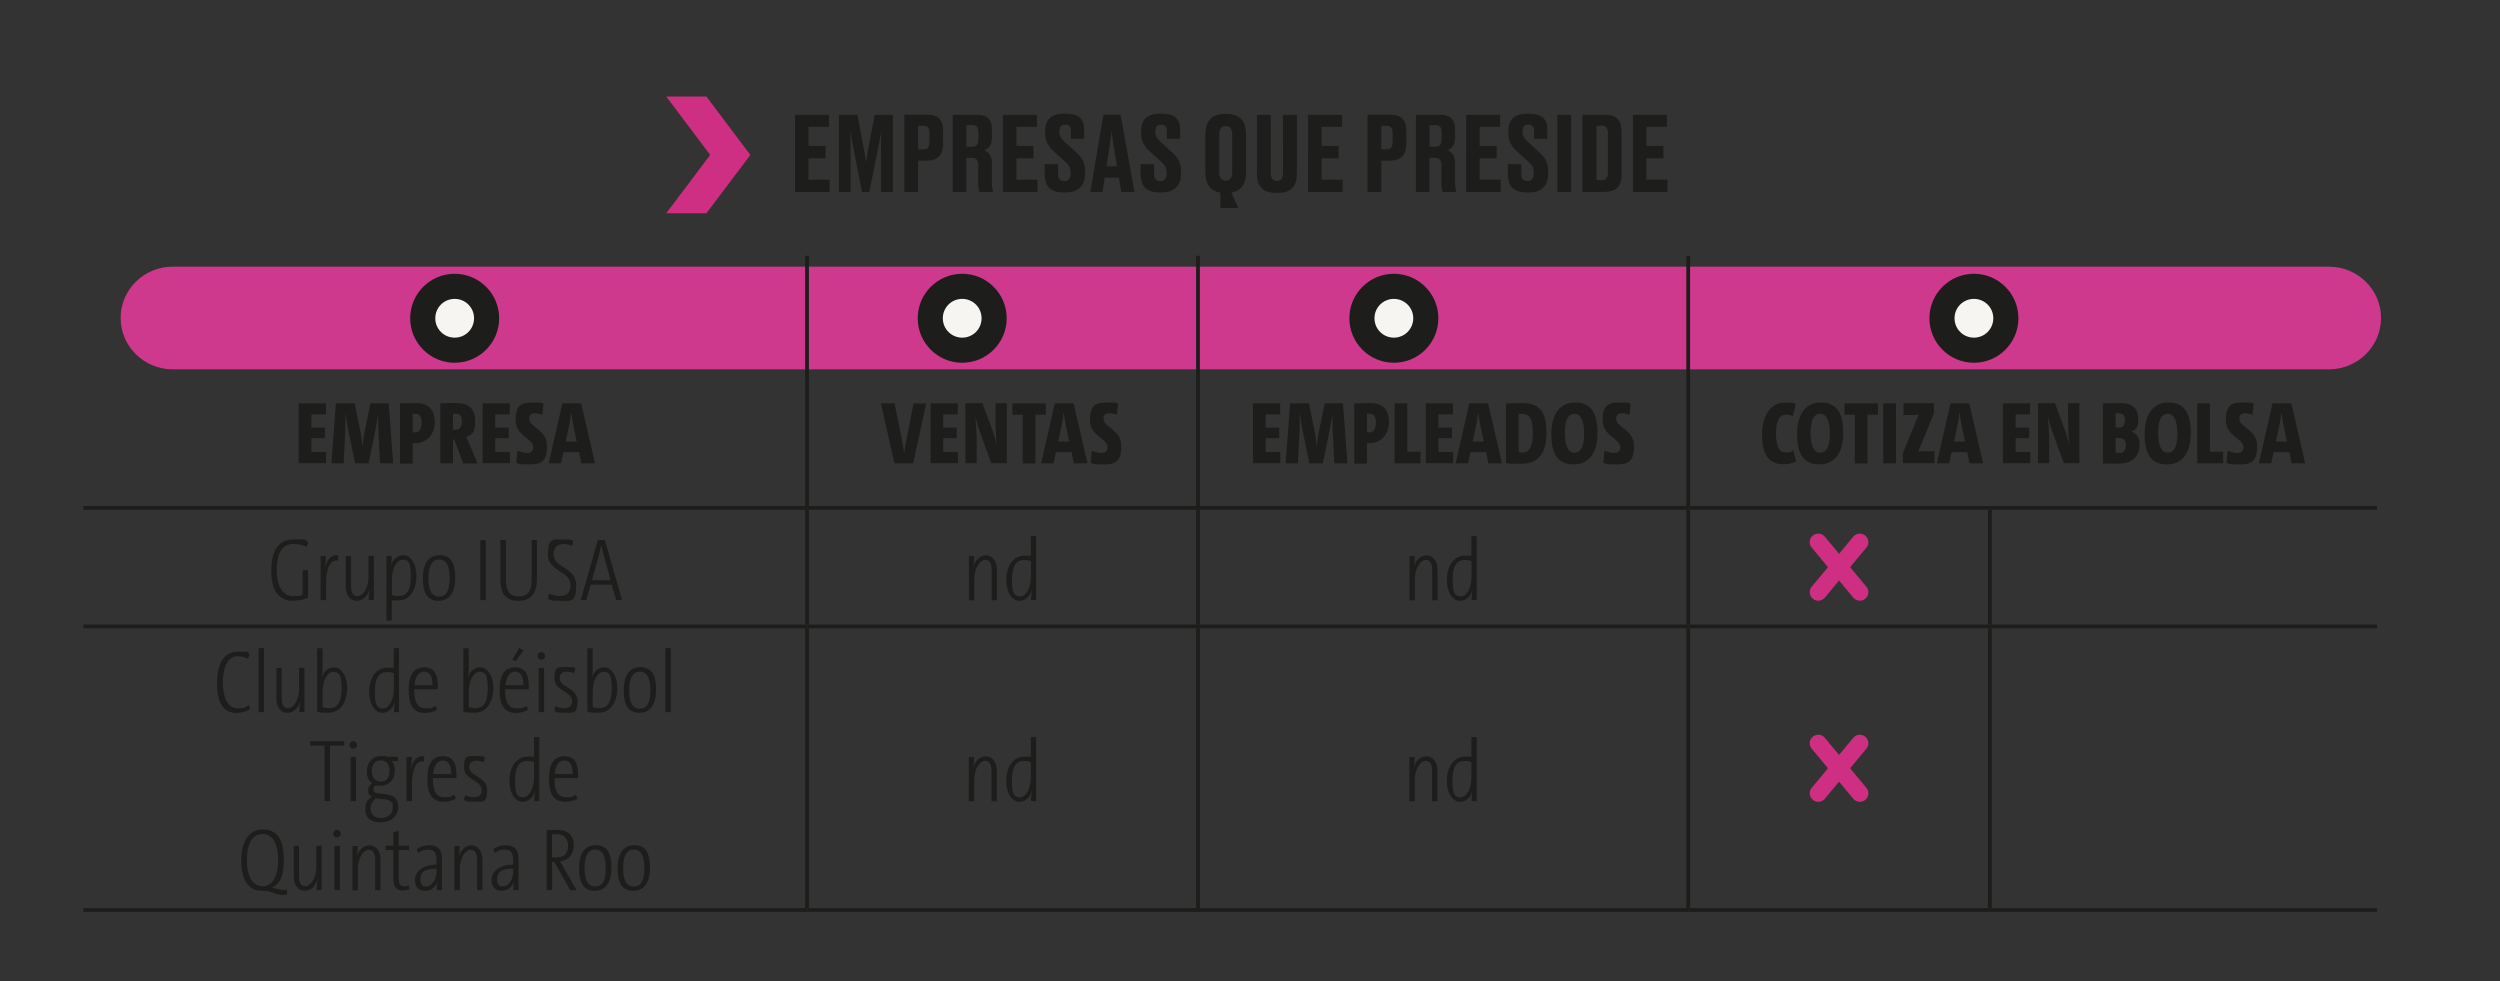 <svg xmlns="http://www.w3.org/2000/svg" xmlns:xlink="http://www.w3.org/1999/xlink" viewBox="0 0 1792.5 703.6"><rect x="0" y="0" width="1792.5" height="703.6" fill="#333333" stroke="none"/><defs><linearGradient id="Degradado_sin_nombre_2" x1="296.4" x2="307.6" y1="735.3" y2="735.3" data-name="Degradado sin nombre 2" gradientTransform="matrix(137.2 0 0 -137.2 -40271.3 101705.1)" gradientUnits="userSpaceOnUse"><stop offset="0" stop-color="#fff"/><stop offset="1"/></linearGradient><linearGradient xlink:href="#Degradado_sin_nombre_2" id="Degradado_sin_nombre_2-2" x1="280.7" x2="291.3" y1="750.1" y2="750.1" data-name="Degradado sin nombre 2" gradientTransform="matrix(137.2 0 0 -137.2 -38092.5 102824.8)"/><clipPath id="clippath"><path d="M-14.3 112.7H1808V276H-14.3z" class="cls-1"/></clipPath><clipPath id="clippath-1"><path d="M28 115.9h1728.4v154.8H28z" class="cls-1"/></clipPath><filter id="luminosity-noclip" width="2137.4" height="3273.1" x="-93.9" y="-852.8" color-interpolation-filters="sRGB" filterUnits="userSpaceOnUse"><feFlood flood-color="#fff" result="bg"/><feBlend in="SourceGraphic" in2="bg"/></filter><filter id="luminosity-noclip-2" width="1971.1" height="1632.1" x="-35.8" y="-943.9" color-interpolation-filters="sRGB" filterUnits="userSpaceOnUse"><feFlood flood-color="#fff" result="bg"/><feBlend in="SourceGraphic" in2="bg"/></filter><mask id="mask" width="2137.4" height="3273.1" x="-93.9" y="-852.8" maskUnits="userSpaceOnUse"><g style="filter:url(#luminosity-noclip)"><path d="M-93.9-852.8h2137.4v3273.1H-93.9z" style="fill:url(#Degradado_sin_nombre_2)"/></g></mask><mask id="mask-1" width="1971.1" height="1632.1" x="-35.8" y="-943.9" maskUnits="userSpaceOnUse"><g style="filter:url(#luminosity-noclip-2)"><path d="M-35.8-943.9h1971.1V688.2H-35.8z" style="fill:url(#Degradado_sin_nombre_2-2)"/></g></mask><style>.cls-1{fill:none}.cls-3{fill:#cf2f83}.cls-6{fill:#f7f5f2}.cls-7{fill:#1d1d1b}</style></defs><g id="Capa_3" style="mask:url(#mask)"><g style="clip-path:url(#clippath)"><path d="M1669.9 264.8H123.8c-20.6 0-37.3-16.5-37.3-36.8s16.7-36.8 37.3-36.8h1546.1c20.6 0 37.3 16.5 37.3 36.8s-16.7 36.8-37.3 36.8" style="fill:#cf398d"/></g></g><g id="Capa_1"><path d="M326 260.1c17.6 0 31.9-14.3 31.9-31.9s-14.3-31.9-31.9-31.9-31.9 14.3-31.9 31.9 14.3 31.9 31.9 31.9" class="cls-7"/><path d="M326 242.1c7.7 0 13.9-6.2 13.9-13.9s-6.2-13.9-13.9-13.9-13.9 6.2-13.9 13.9 6.2 13.9 13.9 13.9" class="cls-6"/><path d="M689.9 260.1c17.6 0 31.9-14.3 31.9-31.9s-14.3-31.9-31.9-31.9-31.9 14.3-31.9 31.9 14.3 31.9 31.9 31.9" class="cls-7"/><path d="M689.9 242.1c7.7 0 13.9-6.2 13.9-13.9s-6.2-13.9-13.9-13.9-13.9 6.2-13.9 13.9 6.2 13.9 13.9 13.9" class="cls-6"/><path d="M999.4 260.1c17.6 0 31.9-14.3 31.9-31.9s-14.3-31.9-31.9-31.9-31.9 14.3-31.9 31.9 14.3 31.9 31.9 31.9" class="cls-7"/><path d="M999.4 242.1c7.7 0 13.9-6.2 13.9-13.9s-6.2-13.9-13.9-13.9-13.9 6.2-13.9 13.9 6.2 13.9 13.9 13.9" class="cls-6"/><path d="M1415.3 260.1c17.6 0 31.9-14.3 31.9-31.9s-14.3-31.9-31.9-31.9-31.9 14.3-31.9 31.9 14.3 31.9 31.9 31.9" class="cls-7"/><path d="M1415.3 242.1c7.7 0 13.9-6.2 13.9-13.9s-6.2-13.9-13.9-13.9-13.9 6.2-13.9 13.9 6.2 13.9 13.9 13.9" class="cls-6"/><path d="M577.3 365.5h2.7v82.4h-2.7zM857.6 365.5h2.7v82.4h-2.7zM1209.1 365.5h2.7v82.4h-2.7zM1425.4 365.5h2.7v82.4h-2.7zM577.3 450.5h2.7v200.7h-2.7zM857.6 450.5h2.7v200.7h-2.7zM1209.1 450.5h2.7v200.7h-2.7zM1425.4 450.5h2.7v200.7h-2.7zM577.3 183.4h2.7v179.4h-2.7zM857.6 183.4h2.7v179.4h-2.7zM1209.1 183.4h2.7v179.4h-2.7zM59.8 362.8h518.8v2.7H59.8zM578.7 362.8H859v2.7H578.7z" class="cls-7"/><path d="M858.9 362.8h351.5v2.7H858.9zM1210.5 362.8h216.3v2.7h-216.3z" class="cls-7"/><path d="M1426.7 362.8h277.6v2.7h-277.6zM59.8 447.8h518.8v2.7H59.8zM578.7 447.8H859v2.7H578.7z" class="cls-7"/><path d="M858.9 447.8h351.5v2.7H858.9zM1210.5 447.8h216.3v2.7h-216.3z" class="cls-7"/><path d="M1426.7 447.8h277.6v2.7h-277.6zM59.8 651.1h518.8v2.7H59.8zM578.7 651.1H859v2.7H578.7z" class="cls-7"/><path d="M858.9 651.1h351.5v2.7H858.9zM1210.5 651.1h216.3v2.7h-216.3z" class="cls-7"/><path d="M1426.7 651.1h277.6v2.7h-277.6zM594.4 82.3v8.6h-14.7v13.7h12.2v8.9h-12.2v15.3h15.1v8.9H570V82.3h24.3ZM623.3 137.7h-5.2l-5.2-26.4c-1.6-8-2.4-12.7-3.2-17.4.1 6.2.2 11.3.2 19.2v24.6h-8.4V82.3h13.2l3.8 19.7c1.3 6.5 1.8 10.2 2.5 14.4.7-4.2 1.1-7.9 2.4-14.4l3.8-19.7h13v55.4h-8.6v-24.6c0-7.9.1-13 .3-19.2-.8 4.6-1.7 9.5-3.2 16.9zM658.3 115.3v22.3h-9.9V82.2h15.8c8 0 12 3 12 11.8v9.1c0 8.4-4.2 12.1-12 12.1h-5.9Zm0-8.2h3.5c3.4 0 4.6-1.3 4.6-5.9V96c0-4.5-1.2-5.8-4.6-5.8h-3.5zM692.9 137.7h-9.8V82.3h17.4c7.2 0 10.7 3.2 10.7 10.5v6c0 5.8-3.1 8.2-5.6 8.9 2.9 1.1 5.6 3.5 5.6 9.2V131c0 2.9.4 5.1.9 6.3v.4h-9.7c-.5-.9-1-2.5-1-6.3v-12.8c0-3.8-1.3-5.4-4.5-5.4h-4.1v24.6Zm0-32.5h4.1c3.4 0 4.5-1.9 4.5-5.5v-4.8c0-3.8-1.2-5.2-4.5-5.2h-4.1zM743.5 82.3v8.6h-14.7v13.7H741v8.9h-12.2v15.3h15.1v8.9h-24.8V82.3h24.3ZM749 127.1v-9.4h9.7v7.6c0 3.1 1.6 4.5 4.5 4.5s4.4-1.9 4.4-5.4v-.6c0-3.6-1.2-5.5-4.2-8.2l-7.2-6.5c-4.4-3.9-6.8-7.6-6.8-13.7v-1.6c0-8.3 4.7-12.3 13.5-12.3h1.6c8.1 0 12.8 3.5 12.8 10.7v7.3h-9.5v-5.4c0-3.4-1.3-4.7-4-4.7s-4.2 1.3-4.2 4.5v.5c0 3.2 1 4.8 4.1 7.6l7.2 6.5c5 4.5 7.1 7.9 7.1 14.4v1.6c0 7.6-3.9 13.5-13.8 13.5h-1.6c-8.6 0-13.3-4.1-13.3-11.2ZM802.2 127.4h-10.1l-1.6 10.2h-8.7l9.3-55.4h12.4l9.9 55.4h-9.5l-1.6-10.2Zm-8.8-8.2h7.4l-2-12.4c-1-6.1-1.5-10.1-1.7-13.3-.3 3.1-.9 7.3-1.8 13.3zM817.8 127.1v-9.4h9.7v7.6c0 3.1 1.6 4.5 4.5 4.5s4.4-1.9 4.4-5.4v-.6c0-3.6-1.2-5.5-4.2-8.2l-7.2-6.5c-4.4-3.9-6.8-7.6-6.8-13.7v-1.6c0-8.3 4.7-12.3 13.5-12.3h1.6c8.1 0 12.8 3.5 12.8 10.7v7.3h-9.5v-5.4c0-3.4-1.3-4.7-4-4.7s-4.2 1.3-4.2 4.5v.5c0 3.2 1 4.8 4.1 7.6l7.1 6.5c5 4.5 7.2 7.9 7.2 14.4v1.6c0 7.6-3.9 13.5-13.8 13.5h-1.6c-8.6 0-13.3-4.1-13.3-11.2ZM875.1 138.1c-7.4-1-10.9-6.2-10.9-14.8V96.6c0-9.5 4.3-14.9 13.8-14.9h1.5c9.8 0 13.9 5.4 13.9 14.8v26.8c0 8.5-3.4 13.6-10.5 14.8l5 11.1H875v-11.1Zm8.4-41.5c0-4.6-1.9-6.3-4.7-6.3s-4.6 1.7-4.6 6.3v26.7c0 4.2 1.6 6.2 4.7 6.2s4.6-2.1 4.6-6.2zM914.7 138.3c-9.9 0-13.5-5.6-13.5-13.6V82.3h10v42.3c0 3.2 1.3 5.1 4.3 5.1s4.4-1.9 4.4-5.1V82.3h10v42.4c0 7.9-3.6 13.6-13.5 13.6h-1.6ZM962.3 82.3v8.6h-14.7v13.7h12.2v8.9h-12.2v15.3h15.1v8.9h-24.8V82.3h24.3ZM990.4 115.3v22.3h-9.9V82.2h15.8c8 0 12 3 12 11.8v9.1c0 8.4-4.2 12.1-12 12.1h-5.9Zm0-8.2h3.5c3.4 0 4.6-1.3 4.6-5.9V96c0-4.5-1.2-5.8-4.6-5.8h-3.5zM1025 137.7h-9.8V82.3h17.4c7.2 0 10.7 3.2 10.7 10.5v6c0 5.8-3.1 8.2-5.6 8.9 2.9 1.1 5.6 3.5 5.6 9.2V131c0 2.9.4 5.1.9 6.3v.4h-9.7c-.5-.9-1-2.5-1-6.3v-12.8c0-3.8-1.3-5.4-4.5-5.4h-4.1v24.6Zm0-32.5h4.1c3.4 0 4.5-1.9 4.5-5.5v-4.8c0-3.8-1.2-5.2-4.5-5.2h-4.1zM1075.6 82.3v8.6h-14.7v13.7h12.2v8.9h-12.2v15.3h15.1v8.9h-24.8V82.3h24.3ZM1081.1 127.1v-9.4h9.7v7.6c0 3.1 1.6 4.5 4.5 4.5s4.4-1.9 4.4-5.4v-.6c0-3.6-1.2-5.5-4.2-8.2l-7.2-6.5c-4.4-3.9-6.8-7.6-6.8-13.7v-1.6c0-8.3 4.7-12.3 13.5-12.3h1.6c8.1 0 12.8 3.5 12.8 10.7v7.3h-9.5v-5.4c0-3.4-1.3-4.7-4-4.7s-4.2 1.3-4.2 4.5v.5c0 3.2 1 4.8 4.1 7.6l7.1 6.5c5 4.5 7.2 7.9 7.2 14.4v1.6c0 7.6-3.9 13.5-13.8 13.5h-1.6c-8.6 0-13.3-4.1-13.3-11.2ZM1126.5 137.7h-9.9V82.3h9.9zM1134.6 82.3h15.6c8.9 0 12.5 3.6 12.5 12.7v29.6c0 8.9-3.6 13-12.5 13h-15.6V82.2Zm10 46.9h3.5c3.6 0 4.8-1.9 4.8-5.8V95.9c0-4-1.2-5.8-4.6-5.8h-3.6v39.1ZM1195.2 82.3v8.6h-14.7v13.7h12.2v8.9h-12.2v15.3h15.1v8.9h-24.8V82.3h24.3ZM214.2 332.2v-43h19.5v7.9h-10.4v9.5h9.7v7.6h-9.7v9.9h10.5v8h-19.6ZM272.5 332.2l-1.2-24c-.2-3.8-.1-7.5-.1-11.2h-.1c-.6 3.7-1.1 7.2-1.7 10.3l-5.1 24.9h-9.7l-5.1-24.9c-.6-2.9-1.1-6.4-1.7-10.3h-.2c.1 4.1.1 7.6 0 11.2l-1.2 24h-8.8l3.2-43h13.5l4.3 21c.6 3.3 1 6.6 1.3 10 .4-3.4.8-6.7 1.4-10l4.3-21h13.1l3.2 43zM286.8 332.2v-43c2.9 0 7.1-.2 11.3-.2 9.3 0 13.6 5 13.6 13.8s-5.9 15-14.3 15h-1.5v14.6h-9.1Zm9.1-22.3c.5 0 1.1.1 1.7.1 3.1 0 4.7-2.3 4.7-6.9s-1.4-6.4-4.6-6.4h-1.8v13.1ZM332.1 332.2l-6.4-17.1h-.9v17.1h-9.1v-43c3.2-.2 7.2-.2 11.2-.2 8.9 0 13.8 3.7 13.8 12.9s-2.7 9.8-6.4 11.4c.8 1.6 1.5 3.3 2.2 4.9l5.9 14.1h-10.2Zm-7.3-24.2c.3 0 1.2.1 1.7.1 3 0 4.7-2 4.7-5.9s-1.3-5.6-4.5-5.6h-1.9v11.3ZM346 332.2v-43h19.5v7.9h-10.4v9.5h9.7v7.6h-9.7v9.9h10.5v8H346ZM389 297.4c-1.9-.7-3.8-1.1-5.6-1.1-2.7 0-4 1.5-4 3.9 0 6.4 12.8 7.6 12.8 19.7s-5.3 13.1-13.3 13.1-6.1-.4-8.7-1.1l.8-8.8c2.2 1 5 1.7 7.3 1.7s4.1-1.5 4.1-4c0-6.6-12.7-7.8-12.7-19.7s5.4-12.5 13.1-12.5 4.6.3 6.9.8l-.8 8ZM415.2 324.2H404l-1.7 8h-8.9l9.8-43h13.5l9.9 43h-9.7zm-9.6-7.6h7.9l-2.4-11.6c-.7-3.5-1.2-6.6-1.5-9.2h-.1c-.2 2.6-.7 5.7-1.4 9.2zM654.7 332.2h-13.4l-9.7-43h9.8l5.2 25.6c.7 3.7 1.3 7.3 1.7 10.1.3-2.8 1-6.4 1.7-10.1l5-25.5h9.1l-9.4 43ZM667.2 332.2v-43h19.5v7.9h-10.4v9.5h9.7v7.6h-9.7v9.9h10.5v8h-19.6ZM710.8 332.2l-7.8-21.4c-1.6-4.3-2.7-8-3.4-11.5h-.2c.4 4.1.9 11.7.9 19.4v13.4h-8.1v-43h12.2l6.7 18c1.6 4.3 2.7 8 3.4 11.5h.1c-.4-4.1-.8-11.7-.8-19.4v-10.1h8.1v43h-11.1ZM742.4 297.3v35h-9.1v-35h-7.4v-8h24v8zM768.3 324.2h-11.2l-1.7 8h-8.9l9.8-43h13.5l9.9 43H770zm-9.6-7.6h7.9l-2.4-11.6c-.7-3.5-1.2-6.6-1.5-9.2h-.1c-.2 2.6-.7 5.7-1.4 9.2zM800.8 297.4c-1.9-.7-3.8-1.1-5.6-1.1-2.7 0-4 1.5-4 3.9 0 6.4 12.8 7.6 12.8 19.7s-5.3 13.1-13.3 13.1-6.1-.4-8.7-1.1l.8-8.8c2.2 1 5 1.7 7.3 1.7s4.1-1.5 4.1-4c0-6.6-12.7-7.8-12.7-19.7s5.4-12.5 13.1-12.5 4.7.3 7 .8zM898.4 332.2v-43h19.5v7.9h-10.4v9.5h9.7v7.6h-9.7v9.9H918v8h-19.6ZM956.7 332.2l-1.2-24c-.2-3.8-.1-7.5-.1-11.2h-.1c-.6 3.7-1.1 7.2-1.7 10.3l-5.1 24.9h-9.7l-5.1-24.9c-.6-2.9-1.1-6.4-1.7-10.3h-.2c.1 4.1.1 7.6 0 11.2l-1.2 24h-8.8l3.2-43h13.5l4.3 21c.6 3.3 1 6.6 1.3 10 .4-3.4.8-6.7 1.4-10l4.3-21h13.1l3.2 43zM971 332.2v-43c2.9 0 7.1-.2 11.3-.2 9.3 0 13.6 5 13.6 13.8s-5.9 15-14.3 15h-1.5v14.6H971Zm9.1-22.3c.5 0 1.1.1 1.7.1 3.1 0 4.7-2.3 4.7-6.9s-1.4-6.4-4.6-6.4h-1.8v13.1ZM999.9 332.2v-43h9.1v34.7h9.5v8.3zM1022.3 332.2v-43h19.5v7.9h-10.4v9.5h9.7v7.6h-9.7v9.9h10.5v8h-19.6ZM1065.5 324.2h-11.2l-1.7 8h-8.9l9.8-43h13.5l9.9 43h-9.7zm-9.6-7.6h7.9l-2.4-11.6c-.7-3.5-1.2-6.6-1.5-9.2h-.1c-.2 2.6-.7 5.7-1.4 9.2zM1079.8 289.3c2.7-.1 7.3-.3 11.3-.3 11.3 0 17.7 4.5 17.7 21.1s-7.1 22.4-18.2 22.4-7.4-.2-10.8-.4zm9.1 34.9c.6.1 1.6.3 2.6.3 4.6 0 7.5-3.5 7.5-13.9s-2.2-13.8-7.5-13.8-1.9 0-2.6.2zM1128.2 333c-11.9 0-15.9-8.7-15.9-21.8s5.2-22.6 17.2-22.6 15.9 8.7 15.9 21.8-5.2 22.6-17.2 22.6m.7-36.3c-4.6 0-6.9 4.5-6.9 13.7s2.4 14.2 6.9 14.2 6.9-4.4 6.9-13.7-2.4-14.2-6.9-14.2M1168.4 297.4c-1.9-.7-3.8-1.1-5.6-1.1-2.7 0-4 1.5-4 3.9 0 6.4 12.8 7.6 12.8 19.7s-5.3 13.1-13.3 13.1-6.1-.4-8.7-1.1l.8-8.8c2.2 1 5 1.7 7.3 1.7s4.1-1.5 4.1-4c0-6.6-12.7-7.8-12.7-19.7s5.4-12.5 13.1-12.5 4.7.3 7 .8zM1287.9 330.8c-2.4 1.2-5.4 2.1-8.9 2.1-11.8 0-15.6-8.3-15.6-21.2s5.5-23 16.4-23 5.7.6 7.7 1.5l-2 8.2c-1.5-.7-3.1-1.1-4.9-1.1-5 0-7.2 4.9-7.2 13.6s2.2 13.5 6.9 13.5 3.9-.6 5.5-1.5l2 8ZM1304.4 333c-11.9 0-15.9-8.7-15.9-21.8s5.2-22.6 17.2-22.6 15.9 8.7 15.9 21.8-5.2 22.6-17.2 22.6m.7-36.3c-4.6 0-6.9 4.5-6.9 13.7s2.4 14.2 6.9 14.2 6.9-4.4 6.9-13.7-2.4-14.2-6.9-14.2M1339 297.3v35h-9.1v-35h-7.4v-8h24v8zM1350.3 332.2v-43h9.1v43zM1364.4 332.2v-7.4l9.6-23.5 1.7-4c-1.7.1-3.8.3-5.9.3h-5v-8.5h21.8v7.3l-9.9 24.2-1.3 3.2c1.5-.2 3.8-.3 6.4-.3h5.2v8.6h-22.5ZM1410.5 324.2h-11.2l-1.7 8h-8.9l9.8-43h13.5l9.9 43h-9.7zm-9.5-7.6h7.9l-2.4-11.6c-.7-3.5-1.2-6.6-1.5-9.2h-.1c-.2 2.6-.7 5.7-1.4 9.2zM1436.1 332.2v-43h19.5v7.9h-10.4v9.5h9.7v7.6h-9.7v9.9h10.5v8h-19.6ZM1479.8 332.2l-7.8-21.4c-1.6-4.3-2.7-8-3.4-11.5h-.2c.4 4.1.9 11.7.9 19.4v13.4h-8.1v-43h12.2l6.7 18c1.6 4.3 2.7 8 3.4 11.5h.1c-.4-4.1-.8-11.7-.8-19.4v-10.1h8.1v43h-11.1ZM1507.8 289.2c3.4-.1 8.2-.2 12.2-.2 9.4 0 13.1 4.1 13.1 11.3s-1.3 7.2-5 9.1c4.3 1.6 6 5 6 9.5 0 7.6-4.6 13.5-15 13.5s-5.7-.1-11.3-.1v-43Zm9.1 17.4h2.2c3 0 4.5-1.8 4.5-5.3s-1.4-5-4.3-5h-2.4v10.1Zm0 18.1c.8 0 1.8.1 2.7.1 3.1 0 4.7-2 4.7-5.5s-1.5-5.3-5.2-5.3h-2.2v10.6ZM1553.6 333c-11.9 0-15.9-8.7-15.9-21.8s5.2-22.6 17.2-22.6 15.9 8.7 15.9 21.8-5.2 22.6-17.2 22.6m.7-36.3c-4.7 0-6.9 4.5-6.9 13.7s2.4 14.2 6.9 14.2 6.9-4.4 6.9-13.7-2.4-14.2-6.9-14.2M1575.4 332.2v-43h9.1v34.7h9.5v8.3zM1615.2 297.4c-1.9-.7-3.8-1.1-5.6-1.1-2.7 0-4 1.5-4 3.9 0 6.4 12.8 7.6 12.8 19.7s-5.3 13.1-13.3 13.1-6.1-.4-8.7-1.1l.8-8.8c2.2 1 5 1.7 7.3 1.7s4.1-1.5 4.1-4c0-6.6-12.7-7.8-12.7-19.7s5.4-12.5 13.1-12.5 4.6.3 6.9.8l-.8 8ZM1641.4 324.2h-11.2l-1.7 8h-8.9l9.8-43h13.5l9.9 43h-9.7zm-9.6-7.6h7.9l-2.4-11.6c-.7-3.5-1.2-6.6-1.5-9.2h-.1c-.2 2.6-.7 5.7-1.4 9.2zM221 428.5c-3.4 1.5-7.4 2.2-11.2 2.2-10.2 0-15.3-7.7-15.3-21.4s4.6-22.6 16.4-22.6 6.8.6 10.2 2l-1.2 3.5c-2.9-1.3-5.9-2.2-9.4-2.2-9.1 0-12.1 8-12.1 18.9s3.9 18.5 11.9 18.5 4.7-.4 6.7-1.2v-17.4h3.9v19.6ZM242.4 402c-5.4-1.2-8.6 5-8.6 15.7v12.6h-3.9v-31.7h3.8c0 2.2-.3 5.6-.7 8.3h.1c1-4.6 3.8-9.7 9.5-8.7zM264.3 430.3c0-3.1.3-5.4.6-7.4h-.1c-1.3 4.5-4.5 7.9-9.1 7.9s-7.8-4.2-7.8-10v-22.2h3.8v21c0 5.1 1.2 7.9 4.7 7.9s7.8-5.7 7.8-13.5v-15.5h3.9v31.7h-3.8ZM277.1 444.9v-46.3h3.8c0 2.5-.4 5.3-.7 7.4 1.2-4.8 4.6-7.9 9.1-7.9s9.3 5.1 9.3 15-4.9 17.4-13.1 17.4-2.9 0-4.6-.4v14.8H277Zm3.9-18.4c1.4.6 3.1.9 4.9.9 5.5 0 8.7-4 8.7-14.1s-1.8-12-5.9-12-7.7 5.9-7.7 14.5zM314.3 430.8c-7.2 0-11.1-4.8-11.1-16.1s4.5-16.6 12-16.6 11.2 4.8 11.2 16.1-4.5 16.6-12.1 16.6m.5-29.6c-4.6 0-7.6 4.1-7.6 13.1s2.4 13.4 7.6 13.4 7.6-4.1 7.6-13.1-2.4-13.4-7.6-13.4M344.4 430.3v-43h3.9v43zM385 415.2c0 10-4.1 15.6-13.3 15.6s-12.9-5.2-12.9-14.9v-28.7h3.9v28c0 8.3 2.7 12.4 9.2 12.4s9.3-3.8 9.3-11.8v-28.6h3.8v27.9ZM410.3 391.3c-2-.8-4.1-1.2-6.4-1.2-4.7 0-7 2.8-7 7.3 0 10.1 16.2 9 16.2 22.1s-3.8 11.3-11.6 11.3-6.1-.6-8.6-1.4l.7-3.8c2.5 1.1 5.5 1.8 8.2 1.8 4.9 0 7.3-3 7.3-7.7 0-10.7-16.2-9.6-16.2-22s3.8-10.9 11.3-10.9 4.6.4 6.8 1l-.6 3.6ZM438.7 419.2h-15.2l-3.1 11h-4l12.3-43h5l12.3 43h-4.3l-3.1-11Zm-14.3-3.2h13.4l-4.5-16.5c-1-3.4-1.7-5.9-2.2-8.7-.6 2.8-1.2 5.2-2.1 8.7zM711 430.3v-21c0-5.1-1.2-7.9-4.7-7.9s-7.7 5.7-7.7 13.5v15.5h-3.9v-31.7h3.8c0 3.1-.3 5.4-.6 7.4 1.4-4.5 4.6-7.9 9.1-7.9s7.8 4.2 7.8 10v22.2H711ZM739.2 430.3c0-2 .3-5 .7-7.4h-.1c-1.2 4.8-4.6 7.9-9 7.9s-9.3-5.1-9.3-15 4.9-17.4 13-17.4 2.9 0 4.6.3v-14.3h3.8v45.9h-3.8Zm0-28c-1.7-.6-3.4-.8-4.9-.8-5.6 0-8.7 4-8.7 14.1s1.8 12 5.9 12 7.7-5.9 7.7-14.5zM1026.9 430.3v-21c0-5.1-1.2-7.9-4.7-7.9s-7.7 5.7-7.7 13.5v15.5h-3.9v-31.7h3.8c0 3.1-.3 5.4-.6 7.4 1.4-4.5 4.6-7.9 9.1-7.9s7.8 4.2 7.8 10v22.2h-3.8ZM1055.1 430.3c0-2 .3-5 .7-7.4h-.1c-1.2 4.8-4.6 7.9-9 7.9s-9.3-5.1-9.3-15 4.9-17.4 13-17.4 2.9 0 4.6.3v-14.3h3.8v45.9h-3.8Zm0-28c-1.7-.6-3.4-.8-4.9-.8-5.6 0-8.7 4-8.7 14.1s1.8 12 5.9 12 7.7-5.9 7.7-14.5z" class="cls-7"/><path d="M1333.5 430.7c-1.8 0-3.5-.8-4.7-2.2l-29.8-35.9c-2.2-2.6-1.8-6.5.8-8.6s6.5-1.8 8.6.8l29.8 35.9c2.2 2.6 1.8 6.5-.8 8.6-1.1.9-2.5 1.4-3.9 1.4" class="cls-3"/><path d="M1303.7 430.7c-1.4 0-2.8-.5-3.9-1.4-2.6-2.2-3-6-.8-8.6l29.8-35.9c2.2-2.6 6-2.9 8.6-.8 2.6 2.2 3 6 .8 8.6l-29.8 35.9c-1.2 1.5-2.9 2.2-4.7 2.2" class="cls-3"/><path d="M179.3 508.5c-2.5 1.5-5.8 2.7-9.7 2.7-9.8 0-14-7.9-14-21.2s4.4-22.8 15.2-22.8 5.8.6 8.2 1.7l-1.1 3.4c-2.2-1-4.8-1.8-7.3-1.8-7.8 0-10.8 8.7-10.8 19s3.4 18.3 10.5 18.3 5.7-1 8-2.4l1.2 3.1ZM185.4 510.6v-45.9h3.9v45.9zM214.6 510.6c0-3.1.3-5.4.6-7.4h-.1c-1.3 4.5-4.5 7.9-9.1 7.9s-7.8-4.2-7.8-10v-22.2h3.8v21c0 5.1 1.1 7.9 4.6 7.9s7.8-5.7 7.8-13.5v-15.5h3.9v31.7h-3.8ZM231.3 479c0 2.9-.3 5.2-.7 7.3 1.2-4.8 4.6-7.8 9-7.8s9.3 5.1 9.3 15S244 511 235.8 511s-5.8-.4-8.4-.9v-45.3h3.9zm0 28c1.5.5 3.2.8 4.9.8 5.5 0 8.7-4.1 8.7-14.1s-1.8-12-5.9-12-7.7 5.9-7.7 14.5zM282.4 510.6c0-2 .3-5 .7-7.4h-.1c-1.2 4.8-4.6 7.9-9 7.9s-9.3-5.1-9.3-15 4.9-17.4 13-17.4 2.9 0 4.6.3v-14.3h3.8v45.9h-3.8Zm0-27.9c-1.7-.6-3.4-.8-4.9-.8-5.6 0-8.7 4-8.7 14.1s1.8 12 5.9 12 7.7-5.9 7.7-14.5zM313.5 509c-2.5 1.3-5.5 2.2-8.8 2.2-7.6 0-11.7-4.8-11.7-16.3s3.8-16.4 11.3-16.4 9.6 6 9.6 12.9v2.8H297v.6c0 9.5 2.9 13.1 8.3 13.1s5-.7 7-1.9l1.1 2.9Zm-16.3-17.7h12.9c0-6.2-1.8-9.7-6.1-9.7s-6.4 4.6-6.8 9.7M336.1 479c0 2.9-.3 5.2-.7 7.3 1.2-4.8 4.6-7.8 9-7.8s9.3 5.1 9.3 15-4.9 17.5-13.1 17.5-5.8-.4-8.4-.9v-45.3h3.9zm0 28c1.5.5 3.2.8 4.9.8 5.5 0 8.7-4.1 8.7-14.1s-1.8-12-5.9-12-7.7 5.9-7.7 14.5zM378.7 509c-2.5 1.3-5.5 2.2-8.8 2.2-7.6 0-11.7-4.8-11.7-16.3s3.8-16.4 11.3-16.4 9.6 6 9.6 12.9v2.8h-16.9v.6c0 9.5 2.9 13.1 8.3 13.1s5-.7 7-1.9l1.1 2.9Zm-16.3-17.7h12.9c0-6.2-1.8-9.7-6.1-9.7s-6.4 4.6-6.8 9.7m7.1-17.1-2.2-1.4 5.1-8.3 3.1 1.9zM390.9 470.3c0 1.5-1.2 2.7-2.8 2.7s-2.7-1.2-2.7-2.7 1.2-2.7 2.7-2.7 2.7 1.2 2.7 2.7Zm-4.7 40.3v-31.7h3.9v31.7zM411.6 482.6c-1.5-.5-3.6-1-5.2-1-3.4 0-5.1 1.8-5.1 4.6 0 7 12.8 6.6 12.8 16.5s-3.6 8.3-9.7 8.3-4.8-.4-7-1.1l.8-3.6c2.3 1.1 4.9 1.5 6.7 1.5 3.4 0 5.3-1.9 5.3-4.9 0-7.6-12.7-7.2-12.7-16.5s3.4-8.1 9.4-8.1 3.8.3 5.6.8l-.8 3.4ZM425 479c0 2.9-.3 5.2-.7 7.3 1.2-4.8 4.6-7.8 9-7.8s9.3 5.1 9.3 15-4.9 17.5-13.1 17.5-5.8-.4-8.4-.9v-45.3h3.9zm0 28c1.5.5 3.2.8 4.9.8 5.5 0 8.7-4.1 8.7-14.1s-1.8-12-5.9-12-7.7 5.9-7.7 14.5zM458.3 511.1c-7.2 0-11.1-4.8-11.1-16.1s4.5-16.6 12-16.6 11.2 4.8 11.2 16.1-4.5 16.6-12.1 16.6m.4-29.5c-4.6 0-7.6 4.1-7.6 13.1s2.4 13.4 7.6 13.4 7.6-4.1 7.6-13.1-2.4-13.4-7.6-13.4M477.1 510.6v-45.9h3.9v45.9zM236.6 534.6v39.8h-3.9v-39.8h-10.3v-3.2h24.4v3.2h-10.3ZM256 534.1c0 1.5-1.2 2.7-2.7 2.7s-2.7-1.2-2.7-2.7 1.2-2.7 2.7-2.7 2.7 1.2 2.7 2.7m-4.6 40.3v-31.7h3.9v31.7zM280.8 545.8c1.3 1.3 2.3 3.7 2.3 6.6 0 6.4-3.8 11-10.5 11s-2.2-.1-3.2-.4c-1.2.8-1.7 2-1.7 3s.3 1.4.7 1.9c2.1 2.1 10.8.1 15 4.3 1.4 1.4 2.2 3.4 2.2 6.2 0 6.9-5.5 11.2-12.8 11.2s-10.9-3.4-10.9-9.2 2-7.1 4.7-9.1c-.5-.2-1-.6-1.4-1-1-1-1.3-2.2-1.3-3.5 0-2 1-3.7 2.9-5.2-2.6-1.8-3.8-4.9-3.8-8.5 0-6.1 3.7-11 10.5-11s2.5.2 3.6.5h8.3v3.1h-4.5Zm-11.4 26.5c-2.2 2-3.7 4.6-3.7 7.4 0 4.4 2.9 6.8 7.6 6.8s8.3-2.9 8.3-7.5-.6-3.4-1.4-4.2c-2.1-2.1-6.9-1.7-10.8-2.4Zm3.6-27.1c-4.1 0-6.4 2.9-6.4 7.6s2.4 7.6 6.3 7.6 6.4-2.7 6.4-7.6-2.4-7.6-6.3-7.6M304 546.1c-5.4-1.2-8.6 5-8.6 15.7v12.6h-3.9v-31.7h3.8c0 2.2-.3 5.6-.7 8.3h.1c1-4.6 3.8-9.7 9.5-8.7zM326.9 572.7c-2.6 1.3-5.5 2.2-8.8 2.2-7.6 0-11.7-4.8-11.7-16.3s3.8-16.4 11.3-16.4 9.6 6 9.6 12.9v2.8h-16.9v.6c0 9.5 2.9 13.1 8.3 13.1s5-.7 7-1.9l1.2 2.9ZM310.6 555h12.9c0-6.2-1.8-9.7-6.1-9.7s-6.4 4.6-6.8 9.7M346.8 546.4c-1.5-.5-3.6-1-5.2-1-3.4 0-5.1 1.8-5.1 4.6 0 7 12.8 6.6 12.8 16.5s-3.6 8.3-9.7 8.3-4.8-.4-7-1.1l.8-3.6c2.3 1.1 4.9 1.5 6.7 1.5 3.4 0 5.3-1.9 5.3-4.9 0-7.6-12.7-7.2-12.7-16.5s3.4-8.1 9.4-8.1 3.8.3 5.6.8l-.8 3.4ZM383 574.4c0-2 .3-5 .7-7.4h-.1c-1.2 4.8-4.6 7.9-9 7.9s-9.3-5.1-9.3-15 4.9-17.4 13-17.4 2.9 0 4.6.3v-14.3h3.8v45.9h-3.8Zm-.1-28c-1.7-.6-3.4-.8-4.9-.8-5.6 0-8.7 4-8.7 14.1s1.8 12 5.9 12 7.7-5.9 7.7-14.5zM414.1 572.7c-2.5 1.3-5.5 2.2-8.8 2.2-7.6 0-11.7-4.8-11.7-16.3s3.8-16.4 11.3-16.4 9.6 6 9.6 12.9v2.8h-16.9v.6c0 9.5 2.9 13.1 8.3 13.1s5-.7 7-1.9l1.1 2.9ZM397.7 555h12.9c0-6.2-1.8-9.7-6.1-9.7s-6.4 4.6-6.8 9.7M205.9 641.4c-7.6 1.3-10.9-2.7-16.6-2.7h-1.6c-10.4 0-14.7-8.9-14.7-21.7s4.8-22.3 15.7-22.3 14.8 8.9 14.8 21.5-2.6 17-8.5 20.3c2.2 0 6.1 2.2 10.8 1.4v3.5ZM188.2 598c-7.4 0-11.2 7.2-11.2 18.7s3.9 18.7 11.2 18.7 11.2-7.3 11.2-18.9-4-18.6-11.2-18.6ZM227 638.2c0-3.1.3-5.4.6-7.4h-.1c-1.3 4.5-4.5 7.9-9.1 7.9s-7.8-4.2-7.8-10v-22.2h3.8v21c0 5.1 1.1 7.9 4.6 7.9s7.8-5.7 7.8-13.5v-15.5h3.9v31.7h-3.8ZM244.4 597.8c0 1.5-1.2 2.7-2.8 2.7s-2.7-1.2-2.7-2.7 1.2-2.7 2.7-2.7 2.7 1.2 2.7 2.7Zm-4.6 40.4v-31.7h3.9v31.7zM269 638.2v-21c0-5.1-1.1-7.9-4.7-7.9s-7.7 5.7-7.7 13.5v15.5h-3.9v-31.7h3.8c0 3.1-.3 5.4-.6 7.4 1.4-4.5 4.6-7.9 9.1-7.9s7.8 4.2 7.8 10v22.2H269ZM293.6 637.7c-1.3.4-3.1.8-4.8.8-4.9 0-6.8-2.8-6.8-9.2v-19.8h-5.5v-3.1h5.5v-9.7l3.8-1v10.7h7.5v3.1h-7.5v19.1c0 5.4 1 6.8 3.7 6.8s2.4-.3 3.6-.6l.4 2.9ZM313.2 638.2c0-2.2 0-4.8.4-6.1-1.2 3.6-4.3 6.6-8.8 6.6s-7.3-2.7-7.3-8S303 619.8 313 620v-3.2c0-5.2-1.6-7.6-5.8-7.6s-5 .9-7.3 2.4l-1.2-2.9c2.7-1.7 5.8-2.7 9.1-2.7 6.4 0 9.1 3.6 9.1 9.9v12.4c0 3.3 0 7.1.1 9.9h-3.7Zm-.3-15.3c-9.2-.2-11.5 3.1-11.5 7.3s1.5 5.4 4.1 5.4c4.5 0 7.5-5.5 7.5-10.9V623ZM342.1 638.2v-21c0-5.1-1.1-7.9-4.7-7.9s-7.7 5.7-7.7 13.5v15.5h-3.9v-31.7h3.8c0 3.1-.3 5.4-.6 7.4 1.4-4.5 4.6-7.9 9.1-7.9s7.8 4.2 7.8 10v22.2h-3.8ZM368.1 638.2c0-2.2 0-4.8.4-6.1-1.2 3.6-4.3 6.6-8.8 6.6s-7.3-2.7-7.3-8 5.5-10.9 15.5-10.7v-3.2c0-5.2-1.6-7.6-5.8-7.6s-5 .9-7.3 2.4l-1.2-2.9c2.7-1.7 5.8-2.7 9.1-2.7 6.4 0 9.1 3.6 9.1 9.9v12.4c0 3.3 0 7.1.1 9.9h-3.7Zm-.2-15.3c-9.2-.2-11.5 3.1-11.5 7.3s1.5 5.4 4.1 5.4c4.5 0 7.5-5.5 7.5-10.9V623ZM408.8 638.2l-11.4-20.3h-1.5v20.3H392v-43c2.2-.1 4.4-.2 7.5-.2 7.7 0 11.9 3.8 11.9 11s-4.3 10.8-9.9 11.7c1 1.4 1.9 3 2.7 4.5l9.2 16.1h-4.6Zm-12.9-23.5c.6 0 1.6.1 3.1.1 6.1 0 8.3-3.5 8.3-8.5s-3-8.2-8.2-8.2-2.3 0-3.3.1v16.4ZM426.3 638.7c-7.2 0-11.1-4.8-11.1-16.1s4.5-16.6 12-16.6 11.2 4.8 11.2 16.1-4.5 16.6-12.1 16.6m.4-29.6c-4.6 0-7.6 4.1-7.6 13.1s2.4 13.4 7.6 13.4 7.6-4.1 7.6-13.1-2.4-13.4-7.6-13.4M454 638.7c-7.2 0-11.2-4.8-11.2-16.1s4.5-16.6 12.1-16.6 11.1 4.8 11.1 16.1-4.5 16.6-12 16.6m.4-29.6c-4.6 0-7.6 4.1-7.6 13.1s2.4 13.4 7.6 13.4 7.6-4.1 7.6-13.1-2.4-13.4-7.6-13.4M710.9 574.4v-21c0-5.1-1.2-7.9-4.7-7.9s-7.7 5.7-7.7 13.5v15.5h-3.9v-31.7h3.8c0 3.1-.3 5.4-.6 7.4 1.4-4.5 4.6-7.9 9.1-7.9s7.8 4.2 7.8 10v22.2h-3.8ZM739.2 574.4c0-2 .3-5 .7-7.4h-.1c-1.2 4.8-4.6 7.9-9 7.9s-9.3-5.1-9.3-15 4.9-17.4 13-17.4 2.9 0 4.6.3v-14.3h3.8v45.9h-3.8Zm-.1-28c-1.7-.6-3.4-.8-4.9-.8-5.6 0-8.7 4-8.7 14.1s1.8 12 5.9 12 7.7-5.9 7.7-14.5zM1026.8 574.4v-21c0-5.1-1.2-7.9-4.7-7.9s-7.7 5.7-7.7 13.5v15.5h-3.9v-31.7h3.8c0 3.1-.3 5.4-.6 7.4 1.4-4.5 4.6-7.9 9.1-7.9s7.8 4.2 7.8 10v22.2h-3.8ZM1055.1 574.4c0-2 .3-5 .7-7.4h-.1c-1.2 4.8-4.6 7.9-9 7.9s-9.3-5.1-9.3-15 4.9-17.4 13-17.4 2.9 0 4.6.3v-14.3h3.8v45.9h-3.8Zm-.1-28c-1.7-.6-3.4-.8-4.9-.8-5.6 0-8.7 4-8.7 14.1s1.8 12 5.9 12 7.7-5.9 7.7-14.5z" class="cls-7"/><path d="M1333.5 574.9c-1.8 0-3.5-.8-4.7-2.2l-29.8-35.9c-2.2-2.6-1.8-6.5.8-8.6s6.5-1.8 8.6.8l29.8 35.9c2.2 2.6 1.8 6.5-.8 8.6-1.1.9-2.5 1.4-3.9 1.4" class="cls-3"/><path d="M1303.7 574.9c-1.4 0-2.8-.5-3.9-1.4-2.6-2.2-3-6-.8-8.6l29.8-35.9c2.2-2.6 6-2.9 8.6-.8 2.6 2.2 3 6 .8 8.6l-29.8 35.9c-1.2 1.5-2.9 2.2-4.7 2.2M477.7 69.2l31.5 41.9H538l-31.5-41.9zM477.7 152.9l31.5-41.8H538l-31.5 41.8z" class="cls-3"/></g></svg>